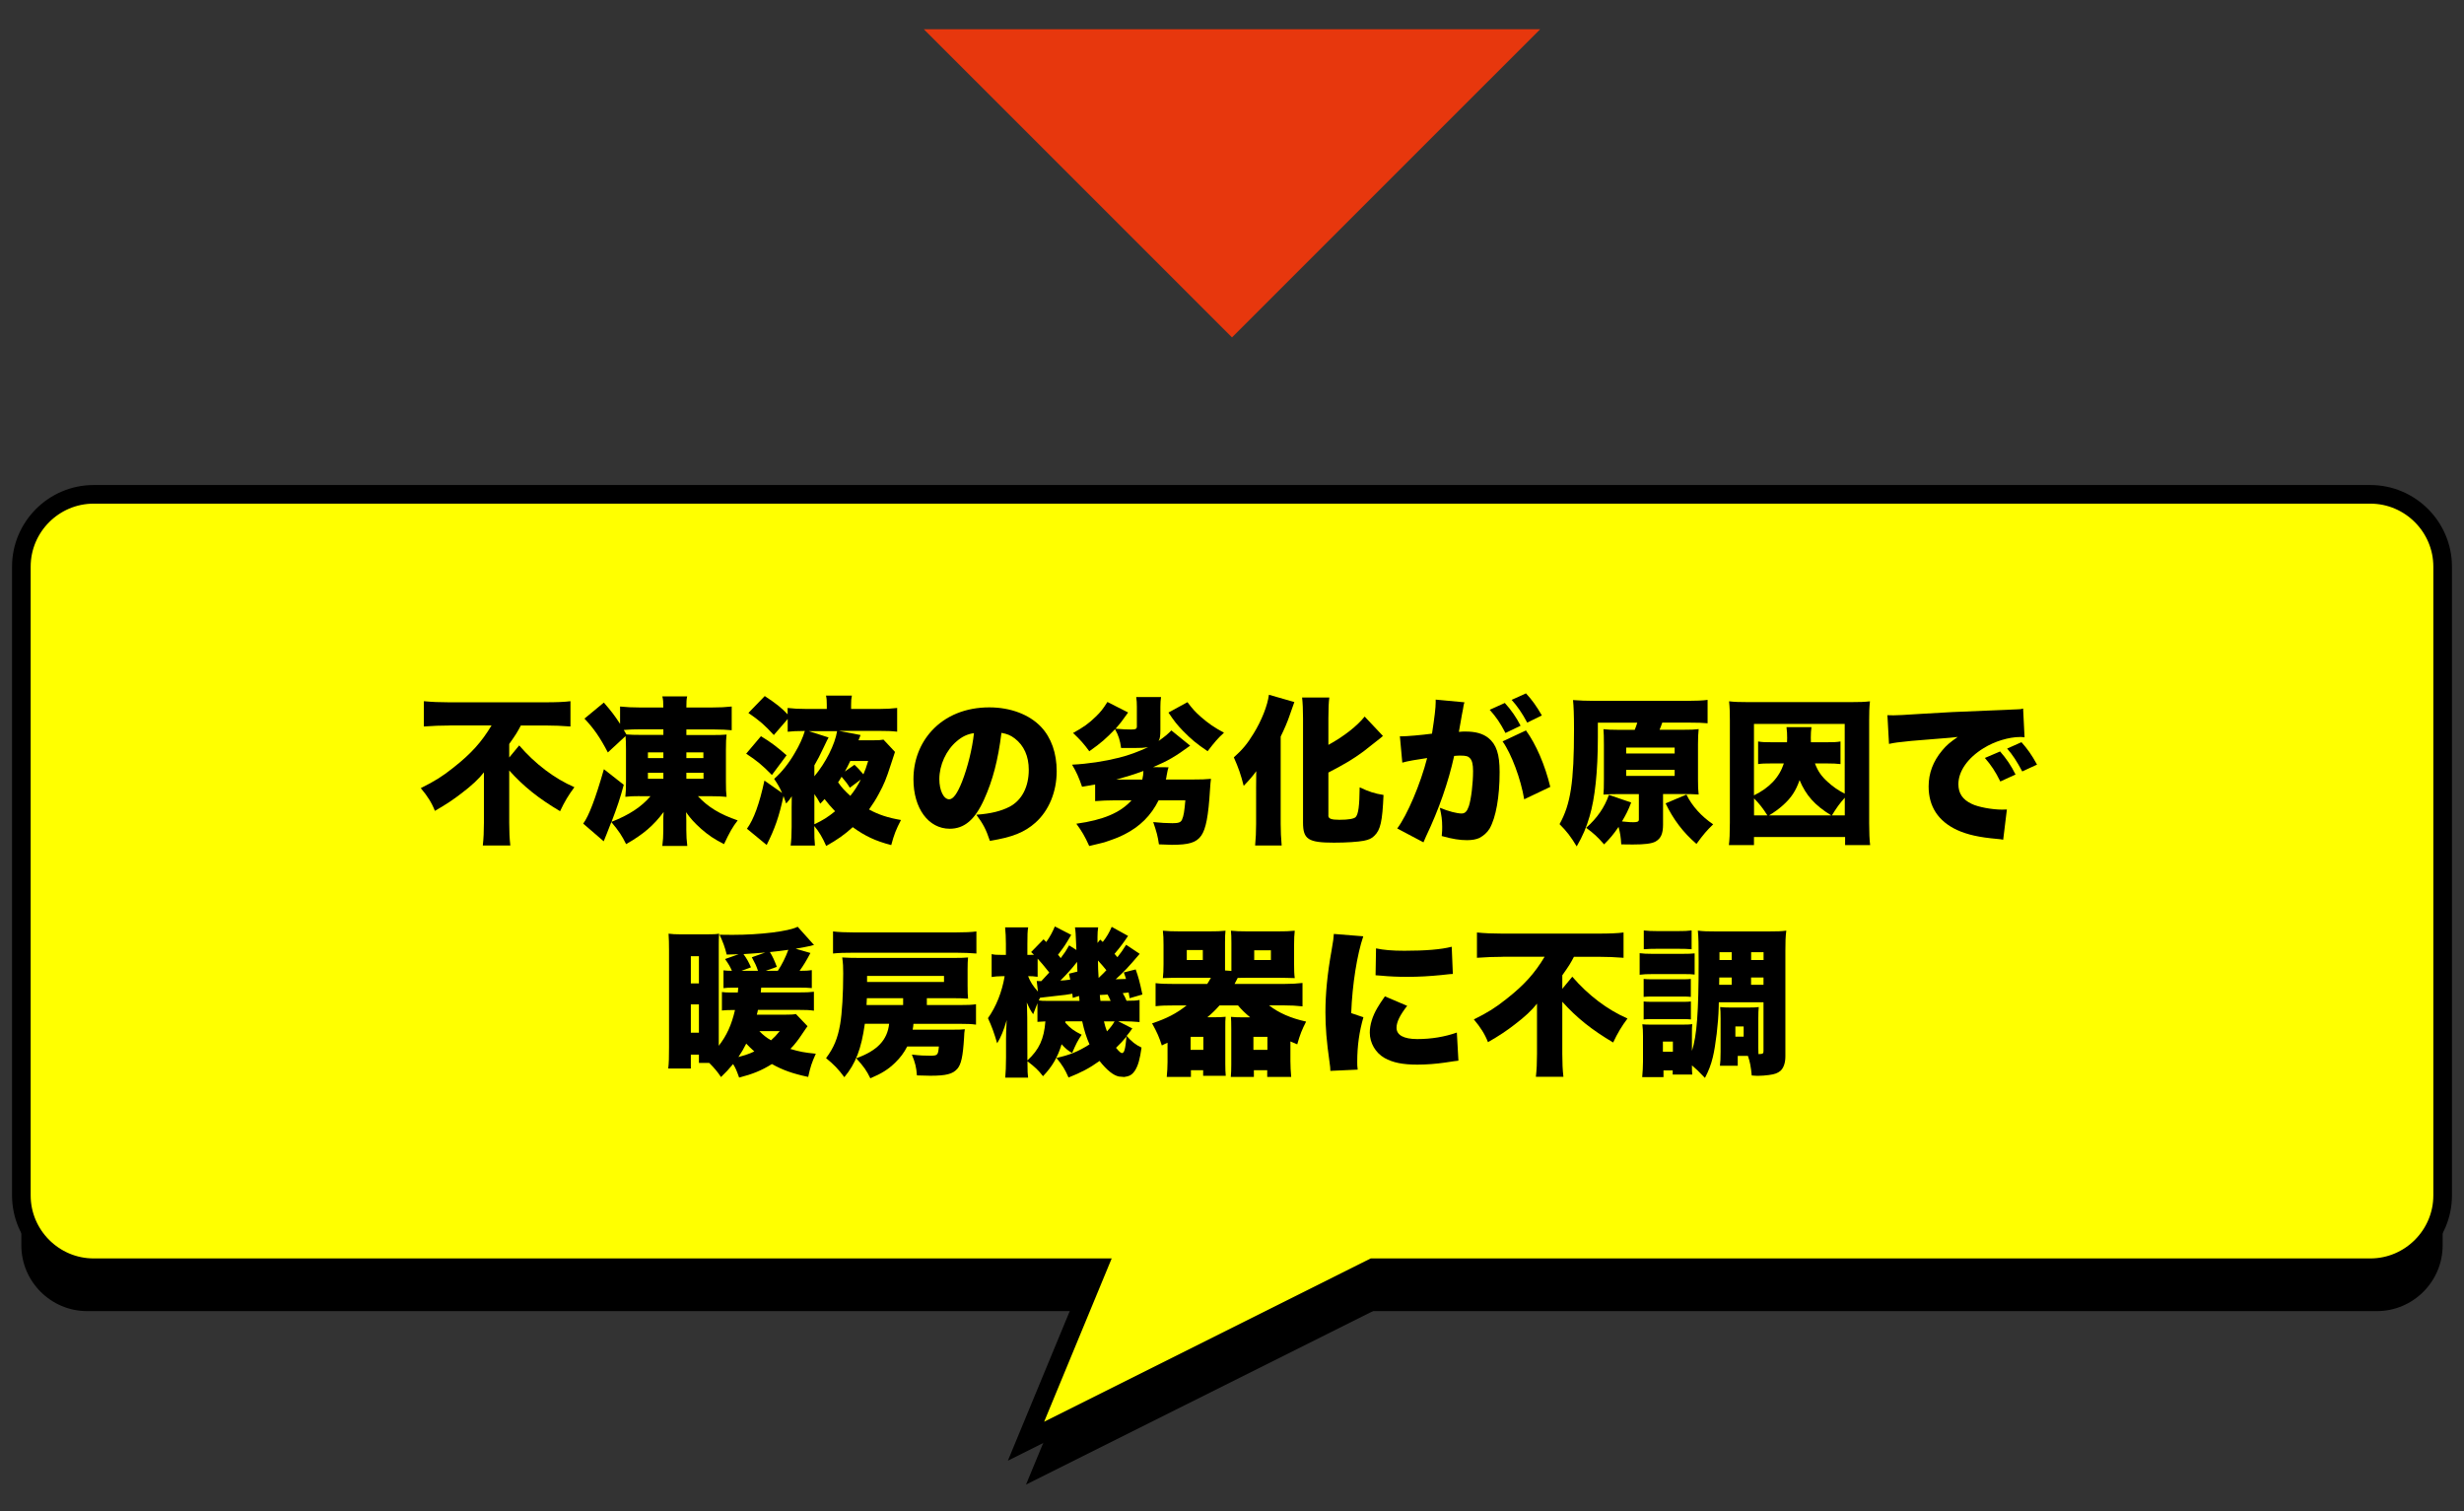 <?xml version="1.0" encoding="UTF-8"?>
<!-- Generator: Adobe Illustrator 27.7.0, SVG Export Plug-In . SVG Version: 6.00 Build 0)  -->
<svg xmlns="http://www.w3.org/2000/svg" xmlns:xlink="http://www.w3.org/1999/xlink" version="1.1" id="レイヤー_1" x="0px" y="0px" width="375px" height="230px" viewBox="0 0 375 230" style="enable-background:new 0 0 375 230;" xml:space="preserve">
<rect x="0" y="0" width="375" height="230" fill="#333333" stroke="none"/>
<style type="text/css">
	.st0{fill:#FFFF00;}
	.st1{fill:none;stroke:#000000;stroke-width:2.835;stroke-miterlimit:10;}
	.st2{fill:#E7370D;}
</style>
<g>
	<g>
		<g>
			<path d="M13.25,199.53c-5.5,0-10-4.5-10-10v-97.7c0-5.5,4.5-10,10-10h348.5c5.5,0,10,4.5,10,10v97.7c0,5.5-4.5,10-10,10H13.25z"></path>
		</g>
		<polyline points="169.35,194.03 156.15,225.93 217.75,195.13   "></polyline>
	</g>
	<g>
		<g>
			<path class="st0" d="M13.25,192.93c-5.5,0-10-4.5-10-10v-97.7c0-5.5,4.5-10,10-10h348.5c5.5,0,10,4.5,10,10v97.7     c0,5.5-4.5,10-10,10H13.25z"></path>
		</g>
		<polyline class="st0" points="169.35,187.43 156.15,219.33 217.75,188.53   "></polyline>
	</g>
	<path class="st1" d="M360.75,75.23H14.25c-6.05,0-11,4.95-11,11v95.7c0,6.05,4.95,11,11,11h152.82l-10.92,26.4l52.8-26.4h151.8   c6.05,0,11-4.95,11-11v-95.7C371.75,80.18,366.8,75.23,360.75,75.23z"></path>
	<g>
		<g>
			<path d="M68.45,110.41c-1.19,0-2.69,0.05-3.94,0.15v-3.85c1.19,0.12,2.42,0.17,3.82,0.17h14.69c1.62,0,2.93-0.05,3.8-0.17v3.85     c-1.26-0.1-2.52-0.15-3.68-0.15h-3.87c-0.51,0.97-0.75,1.38-1.77,2.81v2.06l1.52-1.84c2.42,2.81,5.35,5.03,8.4,6.36     c-0.87,1.16-1.5,2.2-2.18,3.65c-3.27-1.94-5.54-3.75-7.74-6.2v7.94c0,1.35,0.05,2.44,0.17,3.48h-4.19     c0.12-1.04,0.17-2.15,0.17-3.48v-6.49c0-0.19,0-0.41,0-0.68c0-0.15,0-0.22,0-0.48c-0.77,0.99-1.86,2.01-3.39,3.17     c-1.21,0.94-2.37,1.72-4.07,2.69c-0.48-1.23-1.14-2.27-2.15-3.46c2.13-1.06,3.27-1.77,4.94-3.1c2.71-2.13,4.31-3.9,5.83-6.44     H68.45z"></path>
			<path d="M97.35,121.16c-0.94,0-1.55,0.02-2.18,0.1c0.07-0.68,0.1-1.23,0.1-2.25v-5.03c0-0.9-0.02-1.36-0.07-1.96l-2.69,2.49     c-1.23-2.35-2.13-3.63-3.56-5.15l2.95-2.44c1.09,1.26,1.62,1.94,2.47,3.24v-2.64c0.97,0.1,1.84,0.15,3.12,0.15h3.46     c0-0.85-0.02-1.19-0.15-1.69h3.78c-0.1,0.46-0.12,0.77-0.12,1.69h3.8c1.31,0,2.18-0.05,3.1-0.15v3.61     c-0.73-0.07-1.6-0.12-2.76-0.12h-4.14v0.85h3.99c1.02,0,1.57-0.02,2.13-0.07c-0.07,0.58-0.1,1.14-0.1,2.3v4.86     c0,1.14,0.02,1.69,0.1,2.32c-0.65-0.07-1.4-0.1-2.4-0.1h-1.96c1.55,1.67,3.36,2.76,6.05,3.68c-0.8,1.04-1.23,1.81-2.08,3.61     c-1.48-0.75-2.37-1.35-3.48-2.32c-1.04-0.94-1.6-1.55-2.3-2.54c0,0.12,0,0.12,0.02,0.36c0,0.17,0.02,0.65,0.02,0.94v1.4     c0,0.87,0.05,1.65,0.15,2.44h-3.8c0.1-0.8,0.15-1.45,0.15-2.37v-1.4c0-0.56,0-0.7,0.05-1.4c-1.5,2.03-3.1,3.41-5.71,4.89     c-0.63-1.26-1.06-1.94-2.25-3.36l-0.7,1.79c-0.22,0.58-0.39,0.94-0.46,1.14l-3.12-2.69c0.85-1.14,1.86-3.77,3.15-8.28l3.02,2.37     c-0.53,2.01-0.99,3.36-1.86,5.64c2.71-1.06,4.57-2.3,5.93-3.9H97.35z M100.96,110.99H97.4c-0.75,0-1.65,0.02-2.47,0.1     c0.19,0.29,0.24,0.39,0.41,0.68c0.56,0.05,1.31,0.07,2.23,0.07h3.39V110.99z M98.61,114.5v0.87h2.35v-0.87H98.61z M98.61,117.6     v0.92h2.35v-0.92H98.61z M104.46,115.37h2.59v-0.87h-2.59V115.37z M104.46,118.52h2.61v-0.92h-2.61V118.52z"></path>
			<path d="M115.81,112.04c1.55,0.94,2.37,1.57,3.9,2.9l-2.23,3c-1.45-1.48-2.32-2.2-3.92-3.24L115.81,112.04z M136.21,114.43     c-0.07,0.22-0.46,1.43-0.61,1.86c-0.75,2.32-1.04,3.02-1.84,4.5c-0.48,0.9-0.9,1.55-1.5,2.4c1.45,0.8,2.95,1.28,4.86,1.6     c-0.75,1.45-1.06,2.23-1.48,3.82c-2.42-0.63-3.99-1.38-5.86-2.73c-1.31,1.19-2.32,1.89-4.04,2.86c-0.56-1.28-1.11-2.2-1.81-3.03     v0.19c0,1.4,0.02,2.03,0.1,2.78h-3.7c0.1-0.82,0.15-1.6,0.15-2.81v-2.86c0-0.7,0-0.94,0.02-1.84c-0.24,0.41-0.53,0.77-0.85,1.11     c-0.19-0.53-0.24-0.7-0.41-1.14c-0.65,3.1-1.33,5.01-2.56,7.45l-3-2.47c1.04-1.43,1.91-3.82,2.66-7.33l2.69,1.89     c-0.41-0.92-0.63-1.28-1.21-2.15c1.16-1.02,2.23-2.37,3.12-3.9c0.75-1.26,1.26-2.4,1.55-3.39c-1.26,0-1.98,0.05-2.61,0.12v-1.94     l-2.11,2.44c-1.4-1.52-2.15-2.18-3.87-3.36l2.49-2.57c1.69,1.11,2.59,1.82,3.48,2.78v-0.97c0.87,0.1,1.65,0.15,2.86,0.15h3.1     v-0.65c0-0.58-0.02-0.94-0.12-1.38h3.94c-0.1,0.48-0.12,0.75-0.12,1.38v0.65h4.28c1.09,0,1.91-0.05,2.73-0.15v3.61     c-0.87-0.1-1.5-0.12-2.64-0.12h-6.22l3.29,0.63c-0.15,0.36-0.19,0.46-0.31,0.8h2.2c0.82,0,1.16-0.02,1.6-0.1L136.21,114.43z      M126.1,112.23c-0.22,0.41-0.22,0.41-0.73,1.48c-0.68,1.45-0.85,1.74-1.43,2.76v1.67c1.74-2.08,3.12-4.82,3.46-6.87h-4.31     L126.1,112.23z M123.94,125.44c1.28-0.6,2.06-1.09,3.15-1.98c-0.73-0.77-1.04-1.14-1.6-1.86c-0.22,0.27-0.34,0.39-0.65,0.7     c-0.39-0.7-0.51-0.9-0.9-1.45V125.44z M129.34,119.88c-0.39-0.63-0.63-0.94-1.26-1.67c-0.29,0.51-0.34,0.56-0.53,0.85     c0.6,0.85,0.99,1.26,1.86,2.06c0.68-0.85,1.09-1.5,1.6-2.49L129.34,119.88z M130.04,116.39c0.44,0.39,0.87,0.87,1.36,1.45     c0.27-0.6,0.41-0.99,0.73-2.03h-2.73c-0.34,0.73-0.48,0.99-0.82,1.6L130.04,116.39z"></path>
			<path d="M149.77,121.67c-1.4,3.1-3.02,4.45-5.23,4.45c-3.24,0-5.52-3.1-5.52-7.53c0-2.83,0.97-5.4,2.78-7.38     c2.13-2.32,5.2-3.56,8.76-3.56c3.24,0,6.1,1.09,7.89,2.98c1.55,1.65,2.37,3.99,2.37,6.73c0,3.15-1.19,6-3.22,7.82     c-1.65,1.48-3.56,2.25-6.95,2.78c-0.58-1.74-1.04-2.61-2.06-3.97c2.27-0.17,3.78-0.56,5.08-1.23c1.86-0.99,2.9-3.03,2.9-5.61     c0-2.06-0.73-3.7-2.13-4.77c-0.63-0.48-1.16-0.7-2.03-0.85C151.9,115.69,151.07,118.81,149.77,121.67z M145.6,112.81     c-1.6,1.35-2.64,3.61-2.64,5.76c0,1.72,0.65,3.07,1.5,3.07c0.6,0,1.23-0.85,1.96-2.69c0.85-2.18,1.55-4.98,1.81-7.38     C147.23,111.72,146.45,112.08,145.6,112.81z"></path>
			<path d="M166.66,119.39c-0.68,0.12-1.02,0.19-1.98,0.34c-0.48-1.4-0.85-2.23-1.52-3.36c2.44-0.12,4.96-0.51,7.14-1.06     c1.57-0.39,2.9-0.9,4.43-1.6c-0.7,0.1-1.02,0.12-1.98,0.12c-0.82,0-0.82,0-2.13,0c-0.15-1.14-0.39-1.91-0.92-2.86     c-1.38,1.43-2.08,2.06-3.92,3.36c-0.8-1.11-1.4-1.77-2.47-2.78c1.62-0.9,2.4-1.45,3.46-2.49c0.73-0.7,1.09-1.16,1.77-2.23     l3.15,1.6c-0.85,1.21-1.19,1.65-1.91,2.47c1.19,0.1,1.74,0.12,2.37,0.12c0.7,0,0.87-0.1,0.87-0.46v-3c0-0.58-0.02-0.94-0.1-1.48     h3.78c-0.07,0.44-0.1,0.9-0.1,1.48v3.51c0,0.9-0.07,1.38-0.27,1.69c0.85-0.58,1.52-1.14,1.94-1.6l2.86,2.32     c-2.25,1.65-3.36,2.3-5.64,3.27l2.35,0.02c-0.12,0.36-0.12,0.39-0.29,1.26c-0.02,0.22-0.05,0.34-0.12,0.6h4.11     c1.23,0,1.96-0.02,2.76-0.1c-0.05,0.22-0.1,0.99-0.15,1.69c-0.24,3.99-0.63,5.95-1.33,6.95c-0.75,1.06-1.86,1.4-4.5,1.4     c-0.34,0-0.34,0-1.94-0.07c-0.17-1.21-0.36-1.91-0.87-3.39c1.26,0.12,2.03,0.17,2.93,0.17c0.92,0,1.26-0.12,1.45-0.53     c0.27-0.61,0.36-1.28,0.51-2.95h-4.07c-1.16,2.32-2.83,3.99-5.23,5.2c-0.77,0.41-1.89,0.82-3.03,1.19     c-0.27,0.07-1.04,0.27-2.3,0.56c-0.68-1.5-1.09-2.2-1.96-3.39c4.07-0.56,6.7-1.67,8.4-3.56h-2.49c-1.09,0-2.13,0.05-3.05,0.12     V119.39z M173.85,118.64c0.1-0.44,0.17-0.92,0.17-1.31c-1.38,0.51-2.78,0.94-4.14,1.31H173.85z M180.72,106.86     c0.8,1.06,1.19,1.48,2.03,2.23c1.21,1.04,1.94,1.55,3.53,2.42c-0.9,0.8-1.43,1.43-2.49,2.81c-1.69-1.14-2.47-1.79-3.73-3.07     c-0.94-0.97-1.35-1.5-2.23-2.81L180.72,106.86z"></path>
			<path d="M191.17,119.83c0-0.19,0-1.02,0.02-2.47c-0.41,0.6-1.21,1.52-1.91,2.23c-0.44-1.72-0.77-2.69-1.5-4.33     c1.35-1.21,2.08-2.1,3.02-3.65c1.21-1.96,2.11-4.24,2.32-5.88l3.87,1.11c-0.44,1.21-0.44,1.21-0.77,2.18     c-0.27,0.8-0.73,1.89-1.31,3.07v13.31c0,1.06,0.05,2.15,0.15,3.27h-4.04c0.1-1.06,0.15-2.11,0.15-3.27V119.83z M202.16,124.11     c0,0.48,0.44,0.65,1.69,0.65c1.38,0,2.2-0.15,2.47-0.41c0.41-0.46,0.58-1.65,0.61-4.53c1.45,0.68,2.27,0.94,3.63,1.16     c-0.17,4.02-0.46,5.32-1.4,6.22c-0.41,0.41-0.85,0.6-1.6,0.75c-0.9,0.17-2.61,0.29-4.55,0.29c-3.9,0-4.7-0.51-4.7-3.05v-15.85     c0-1.38-0.05-2.37-0.14-3.19h4.14c-0.1,0.77-0.14,1.77-0.14,3.19v4.02c2.35-1.28,4.4-2.9,5.52-4.31l2.78,2.95     c-0.12,0.1-0.17,0.15-0.31,0.27c-0.7,0.56-2.11,1.67-2.64,2.08c-1.65,1.21-2.71,1.84-5.35,3.22V124.11z"></path>
			<path d="M213.05,112.04c0.1,0.02,0.17,0.02,0.22,0.02c0.77,0,3.07-0.19,4.67-0.41c0.39-2.52,0.56-3.94,0.56-4.77     c0-0.1,0-0.24,0-0.41l4.38,0.41c-0.1,0.29-0.12,0.39-0.15,0.58c-0.02,0.07-0.05,0.29-0.07,0.44l-0.17,0.87     c-0.22,1.23-0.39,2.23-0.46,2.61c0.41-0.05,0.7-0.05,1.04-0.05c1.5,0,2.61,0.31,3.44,0.97c1.23,0.99,1.72,2.47,1.72,5.2     c0,3.77-0.56,6.9-1.52,8.59c-0.34,0.58-0.94,1.11-1.55,1.43c-0.48,0.22-1.11,0.34-1.89,0.34c-1.11,0-2.2-0.17-3.85-0.63     c0.07-0.7,0.07-0.97,0.07-1.4c0-1.06-0.1-1.72-0.36-2.9c1.38,0.56,2.61,0.87,3.32,0.87c0.51,0,0.82-0.31,1.09-1.09     c0.36-1.06,0.65-3.51,0.65-5.37c0-1.02-0.15-1.6-0.46-1.94c-0.27-0.31-0.61-0.41-1.45-0.41c-0.22,0-0.46,0-0.97,0.05     c-0.87,3.97-2.32,8.13-4.28,12.25c-0.19,0.46-0.24,0.53-0.39,0.9l-3.99-2.11c1.52-2.03,3.56-6.82,4.55-10.72     c-1.52,0.22-3.07,0.48-3.78,0.7L213.05,112.04z M229.02,106.98c0.97,1.06,1.74,2.18,2.4,3.46l-2.3,1.11     c-0.8-1.52-1.4-2.42-2.4-3.53L229.02,106.98z M232.24,111.16c1.55,2.13,2.9,5.28,3.7,8.59l-3.97,1.89     c-0.51-3.07-1.94-6.92-3.29-8.81L232.24,111.16z M232.24,105.52c0.9,0.97,1.57,1.89,2.42,3.36l-2.23,1.09     c-0.82-1.52-1.5-2.49-2.37-3.46L232.24,105.52z"></path>
			<path d="M248.79,111.07c0.17-0.39,0.24-0.63,0.39-1.09h-6v2.23c0,5.18-0.44,9.29-1.26,12.03c-0.48,1.67-1.04,2.98-1.96,4.57     c-0.92-1.52-1.48-2.25-2.61-3.39c1.69-3.05,2.2-6.36,2.2-14.4c0-2.27-0.05-3.48-0.15-4.48c0.97,0.07,2.01,0.12,3.27,0.12h14.04     c1.38,0,2.49-0.05,3.17-0.15v3.56c-0.7-0.07-1.57-0.1-2.98-0.1h-3.92c-0.17,0.51-0.22,0.63-0.41,1.09h3.58     c1.19,0,1.72-0.02,2.37-0.1c-0.07,0.7-0.1,1.33-0.1,2.3v5.35c0,1.09,0.02,1.6,0.1,2.3c-0.75-0.05-1.45-0.07-2.3-0.07h-3.12v4.65     c0,1.4-0.34,2.13-1.16,2.59c-0.6,0.31-1.62,0.44-3.46,0.44c-0.44,0-0.82,0-1.74-0.02c-0.07-1.19-0.17-1.72-0.41-2.66     c-0.75,1.11-1.31,1.77-2.2,2.66c-1.02-1.16-1.55-1.65-2.73-2.52c1.65-1.45,2.81-3.12,3.46-5.01l3.39,1.16     c-0.44,1.16-0.75,1.77-1.4,2.88c1.26,0.12,1.28,0.12,1.72,0.12c0.65,0,0.85-0.1,0.85-0.41v-3.87h-3.12     c-0.87,0-1.45,0.02-2.27,0.07c0.05-0.6,0.07-1.14,0.07-2.32v-5.28c0-1.26-0.02-1.65-0.07-2.35c0.6,0.07,1.23,0.1,2.27,0.1H248.79     z M247.49,114.67h7.38v-0.9h-7.38V114.67z M247.49,118.08h7.38v-0.92h-7.38V118.08z M256.66,120.92c0.87,1.77,2.3,3.34,4.07,4.53     c-0.94,0.9-1.48,1.52-2.54,2.98c-2.03-1.74-3.53-3.73-4.7-6.17L256.66,120.92z"></path>
			<path d="M280.81,128.61v-1.23h-13.87v1.23h-3.82c0.1-0.73,0.15-1.86,0.15-3.39v-15.63c0-1.14-0.02-1.89-0.12-2.86     c0.87,0.1,1.65,0.12,2.83,0.12h15.78c1.19,0,1.96-0.02,2.83-0.12c-0.1,0.97-0.12,1.67-0.12,2.86v15.63c0,1.4,0.05,2.66,0.15,3.39     H280.81z M280.76,110.17h-13.82v10.87c2.37-1.16,3.85-2.73,4.55-4.86h-1.77c-1.14,0-1.6,0.02-2.15,0.1v-3.44     c0.56,0.1,1.04,0.12,2.15,0.12h2.25c0.02-0.31,0.02-0.48,0.02-0.65c0-0.58-0.02-1.06-0.1-1.65h3.8c-0.07,0.51-0.1,0.99-0.1,1.62     c0,0.19,0,0.36,0.02,0.68h2.35c1.16,0,1.55-0.02,2.15-0.12v3.44c-0.65-0.07-1.09-0.1-2.15-0.1h-1.74     c0.46,1.21,0.99,1.96,1.96,2.83c0.8,0.73,1.6,1.28,2.57,1.77V110.17z M268.98,124.09c-0.65-1.06-1.28-1.84-2.03-2.59v2.59H268.98     z M278.7,124.09c-2.52-1.55-3.85-3.05-4.82-5.37c-0.56,1.62-1.26,2.69-2.52,3.82c-0.65,0.58-1.38,1.11-2.13,1.55H278.7z      M280.76,121.4c-0.7,0.77-1.31,1.6-1.96,2.69h1.96V121.4z"></path>
			<path d="M287.25,108.84c0.41,0.02,0.73,0.02,0.92,0.02c0.63,0,1.5-0.05,4.14-0.22c3.48-0.22,5.83-0.34,10.43-0.51l2.49-0.1     l1.02-0.05c0.82-0.02,0.97-0.05,1.09-0.05c0.17,0,0.27-0.02,0.56-0.1l0.22,4.38c-0.34-0.05-0.44-0.05-0.68-0.05     c-1.69,0-3.87,0.65-5.54,1.69c-2.42,1.48-3.85,3.51-3.85,5.49c0,1.4,0.65,2.35,2.03,3c0.97,0.48,3.1,0.87,4.62,0.87     c0.19,0,0.36,0,0.73-0.02l-0.56,4.6c-0.34-0.07-0.41-0.07-0.9-0.12c-2.76-0.24-4.57-0.65-6.12-1.36     c-2.86-1.33-4.33-3.56-4.33-6.63c0-2.01,0.68-3.82,2.06-5.47c0.63-0.77,1.21-1.26,2.37-2.06l-1.14,0.12     c-0.53,0.05-1.38,0.12-5.91,0.48c-2.25,0.24-2.37,0.24-3.41,0.46L287.25,108.84z M304.4,114.36c0.97,1.11,1.69,2.18,2.35,3.51     l-2.32,1.06c-0.75-1.52-1.38-2.47-2.35-3.58L304.4,114.36z M307.65,112.95c0.87,0.97,1.55,1.91,2.37,3.41l-2.25,1.04     c-0.87-1.62-1.48-2.54-2.3-3.48L307.65,112.95z"></path>
			<path d="M122.9,156.17c-0.19,0.27-0.29,0.39-0.87,1.26c-0.53,0.8-1.04,1.48-1.74,2.2c1.36,0.41,2.11,0.56,3.87,0.73     c-0.63,1.4-0.82,1.98-1.16,3.53c-2.4-0.51-3.87-1.04-5.52-1.96c-1.6,0.99-2.9,1.52-4.99,2.06c-0.39-1.09-0.53-1.43-0.92-2.06     c-0.68,0.82-1.04,1.21-1.84,1.98c-0.51-0.77-0.97-1.33-1.79-2.15h-1.57v-1.26h-1.23v2.11h-3.44c0.1-0.82,0.12-1.67,0.12-3.22     v-14.74c0-0.99-0.02-1.81-0.07-2.56c0.6,0.07,1.02,0.1,1.84,0.1h3.99c0.94,0,1.43-0.02,1.86-0.1c-0.05,0.82-0.05,1.11-0.05,1.81     v15.25c1.21-1.57,1.94-3.15,2.47-5.44h-0.51c-0.56,0-1.02,0.02-1.48,0.07v-2.81c0.56,0.07,0.7,0.07,1.5,0.07h0.92l0.07-0.73h-0.8     c-0.68,0-0.94,0-1.45,0.07v-2.71c0.41,0.05,0.73,0.07,1.28,0.07c-0.27-0.63-0.51-1.04-1.04-1.79l2.06-0.73     c-0.75,0.02-0.9,0.02-1.81,0.05c-0.31-1.21-0.53-1.81-1.09-3.02c0.92,0.02,1.6,0.02,1.94,0.02c4.28,0,8.57-0.53,9.95-1.23     l2.49,2.78c-0.17,0.02-0.17,0.02-0.48,0.12c-0.6,0.12-1.26,0.27-2.32,0.44l2.25,0.65c-0.65,1.23-1.09,1.94-1.65,2.71h0.19     c0.77,0,1.16-0.02,1.67-0.1v2.73c-0.44-0.05-1.19-0.07-1.89-0.07h-5.81c-0.02,0.24-0.05,0.48-0.07,0.73h5.74     c1.14,0,1.72-0.02,2.35-0.1v2.88c-0.65-0.1-1.23-0.12-2.42-0.12h-6.1c-0.07,0.31-0.07,0.41-0.17,0.73h4.23     c0.92,0,1.31-0.02,1.72-0.1L122.9,156.17z M105.14,149.66h1.23v-4.14h-1.23V149.66z M105.14,157.16h1.23v-4.31h-1.23V157.16z      M112.38,160.86c1.06-0.29,1.67-0.48,2.42-0.85c-0.51-0.46-0.77-0.7-1.23-1.19C113.15,159.65,112.89,160.11,112.38,160.86z      M116.47,144.96c-1.6,0.12-2.08,0.17-3.32,0.24c0.48,0.65,0.77,1.16,1.14,2.01l-1.45,0.53h2.52c-0.27-0.8-0.44-1.14-0.94-2.06     L116.47,144.96z M115.57,156.92c0.53,0.56,1.04,0.97,1.77,1.4c0.51-0.46,0.73-0.68,1.33-1.4H115.57z M118.38,147.74     c0.63-0.94,1.16-2.01,1.6-3.19c-1.09,0.15-1.62,0.22-2.81,0.34c0.36,0.56,0.7,1.28,1.06,2.25l-1.69,0.6H118.38z"></path>
			<path d="M139.02,155.8c-0.02,0.34-0.05,0.48-0.12,0.9h6c1.14,0,1.55-0.02,1.94-0.07c-0.07,0.44-0.1,0.65-0.12,1.33     c-0.17,2.81-0.44,4.02-1.02,4.69c-0.7,0.8-1.69,1.06-4.14,1.06c-0.36,0-0.44,0-2.01-0.05c-0.1-1.26-0.24-1.86-0.77-3.17     c1.31,0.15,1.89,0.17,2.76,0.17c1.16,0,1.23-0.07,1.35-1.4h-4.82c-0.48,0.94-1.04,1.69-1.84,2.47c-1.06,1.02-2.01,1.62-3.77,2.37     c-0.58-1.19-0.99-1.77-2.15-3.05c3.19-1.14,4.74-2.76,5.01-5.25h-3.7c-0.53,3.82-1.4,6.07-3.12,8.13     c-0.94-1.26-1.57-1.91-2.78-2.9c1.16-1.55,1.77-2.98,2.15-5.18c0.29-1.69,0.46-4.62,0.46-7.7c0-1.06-0.02-1.48-0.15-2.44     c0.73,0.05,1.57,0.07,2.69,0.07h14.33c0.99,0,1.65-0.02,2.13-0.07c-0.05,0.46-0.07,1.02-0.07,1.79v2.47     c0,0.87,0.02,1.57,0.07,2.01c-0.65-0.05-1.23-0.07-2.13-0.07h-4.14v1.04h5.08c1.14,0,1.74-0.02,2.4-0.12v3.1     c-0.73-0.1-1.28-0.12-2.4-0.12H139.02z M148.61,145.11c-0.92-0.07-1.89-0.12-3.05-0.12h-15.73c-1.28,0-2.15,0.02-3.05,0.12v-3.36     c0.85,0.1,1.86,0.15,3.24,0.15h15.34c1.48,0,2.54-0.05,3.24-0.15V145.11z M137.45,151.91h-5.52l-0.05,1.04h5.57V151.91z      M143.67,149.44v-0.92h-11.71v0.46c0,0.27,0,0.41,0,0.46H143.67z"></path>
			<path d="M162.18,155.68c0.68,0.77,1.26,1.21,2.44,1.79c-0.63,0.94-0.85,1.38-1.45,2.78c-0.58-0.31-1.11-0.77-1.6-1.33     c-0.6,1.96-1.4,3.36-2.83,4.86c-0.75-0.94-1.16-1.35-2.37-2.27c0.02,1.81,0.02,1.81,0.1,2.49h-3.48     c0.07-0.75,0.12-1.79,0.12-3.12v-2.81c0-0.44,0.02-1.55,0.1-2.83c-0.44,1.55-0.9,2.64-1.45,3.53c-0.46-1.57-0.82-2.57-1.4-3.82     c1.26-1.79,2.13-3.97,2.54-6.39h-0.41c-0.53,0-1.16,0.05-1.57,0.12v-3.48c0.41,0.1,0.73,0.12,1.57,0.12h0.6v-1.67     c0-1.02-0.05-1.77-0.12-2.52h3.51c-0.1,0.56-0.12,1.19-0.12,2.52v1.67h0.31c0.22,0,0.36,0,0.7-0.02     c-0.17-0.17-0.24-0.22-0.44-0.41l1.89-1.94l0.41,0.41c0.6-0.85,0.94-1.5,1.31-2.37l2.49,1.28c-0.97,1.65-0.97,1.65-2.01,3.03     c0.07,0.07,0.22,0.24,0.41,0.51c0.68-0.9,0.8-1.09,1.28-1.94l1.11,0.7c-0.12-2.78-0.12-2.78-0.22-3.44h3.53     c-0.07,0.44-0.1,0.92-0.1,1.43c0,0.05,0,0.05,0,0.94l0.41-0.51l0.39,0.36c0.53-0.65,1.02-1.48,1.36-2.3l2.49,1.38     c-0.73,1.09-1.16,1.67-2.06,2.73c0.19,0.22,0.34,0.39,0.44,0.51c0.56-0.7,0.77-1.02,1.33-1.89l2.06,1.38     c-1.84,2.15-2.32,2.66-3.65,3.87c0.75-0.02,1.09-0.02,1.57-0.05c-0.12-0.41-0.17-0.53-0.34-0.99l1.81-0.46     c0.41,1.16,0.6,1.81,1.02,3.82l-1.94,0.56c-0.07-0.44-0.1-0.56-0.15-0.87c-0.51,0.05-0.53,0.05-0.9,0.1     c0.29,0.48,0.39,0.7,0.58,1.16c1.09,0,1.43-0.02,1.98-0.12v3.36c-0.68-0.07-1.77-0.12-2.52-0.12h-0.73l2.15,1.09     c-0.41,0.56-0.53,0.75-0.87,1.14c0.73,0.85,1.45,1.4,2.27,1.77c-0.24,1.74-0.51,2.71-0.97,3.46c-0.34,0.53-0.68,0.8-1.16,0.92     c-0.19,0.05-0.44,0.1-0.51,0.1c-0.48-0.05-0.75-0.07-0.8-0.07c-0.85-0.17-1.84-0.97-2.95-2.37c-1.52,1.09-2.76,1.74-4.72,2.52     c-0.53-1.21-0.9-1.84-1.84-2.98c1.98-0.44,3.22-0.92,5.03-2.06c-0.46-1.04-0.8-2.08-1.11-3.51h-2.56V155.68z M156.37,161.37     c1.77-1.62,2.52-3.24,2.73-5.93c-0.9,0.05-0.9,0.05-1.21,0.07v-2.83c-0.22,0.53-0.31,0.8-0.65,1.67     c-0.41-0.58-0.56-0.87-0.97-1.79c0.02,0.17,0.05,0.94,0.07,2.32l0.02,6V161.37z M157.78,149.29c0.22,0.02,0.34,0.02,0.48,0.02     c0.05,0,0.12,0,0.22,0c0.8-0.85,0.8-0.85,1.21-1.31c-0.97-1.21-1.21-1.5-1.77-2.11v2.76c-0.1-0.02-0.19-0.02-0.24-0.02     c-0.27-0.05-0.68-0.07-0.94-0.07h-0.27c0.34,0.87,0.73,1.48,1.5,2.35L157.78,149.29z M163.27,151.86     c-0.02-0.19-0.05-0.39-0.07-0.63c-0.82,0.15-1.38,0.22-1.96,0.27c-0.9,0.1-1.89,0.22-2.95,0.34c-0.07,0.15-0.12,0.22-0.19,0.41     c0.41,0.07,0.65,0.07,1.57,0.07h4.62c-0.02-0.36-0.02-0.39-0.07-0.75L163.27,151.86z M163.97,147.86c0-0.44-0.02-0.77-0.05-1.48     c-0.1,0.12-0.15,0.19-0.19,0.24c-0.48,0.65-1.48,1.74-2.35,2.61c0.56-0.02,0.68-0.05,1.5-0.15c-0.07-0.34-0.1-0.46-0.19-0.9     L163.97,147.86z M168.38,147.65c-0.56-0.68-0.68-0.82-1.28-1.48c0.02,1.09,0.02,1.55,0.1,2.66     C167.92,148.13,168.06,148.01,168.38,147.65z M169.03,152.32c-0.22-0.51-0.29-0.65-0.46-0.97c-0.39,0.02-0.46,0.05-1.19,0.07     c0.05,0.48,0.07,0.77,0.1,0.9H169.03z M168.01,155.44c0.17,0.68,0.24,0.94,0.46,1.52c0.56-0.6,0.87-1.02,1.16-1.52H168.01z      M169.85,159.46c0.48,0.58,0.73,0.8,0.9,0.8c0.36,0,0.51-0.56,0.7-2.52C170.89,158.42,170.48,158.85,169.85,159.46z"></path>
			<path d="M185.61,153c-0.65,0.73-1.09,1.16-1.86,1.81h1.09c0.68,0,1.16-0.02,1.69-0.07c-0.05,0.44-0.05,0.8-0.05,1.86v5.28     c0,0.77,0.02,1.33,0.07,1.84h-3.44v-0.85h-1.86v1.02h-3.68c0.07-0.77,0.12-1.52,0.12-2.25v-2.95c-0.19,0.07-0.48,0.22-0.87,0.41     c-0.39-1.21-0.68-1.91-1.48-3.36c2.2-0.73,3.7-1.5,5.25-2.73h-1.84c-1.33,0-2.01,0.02-2.88,0.12v-3.51     c0.8,0.1,1.57,0.12,2.88,0.12h4.98c0.24-0.36,0.31-0.51,0.56-0.94h-4.82c-0.77,0-1.65,0.02-2.49,0.05c0.07-0.6,0.1-1.26,0.1-2.13     v-2.9c0-0.87-0.02-1.55-0.1-2.18c0.8,0.07,1.45,0.1,2.61,0.1h4.4c1.19,0,1.81-0.02,2.52-0.1c-0.05,0.53-0.07,0.9-0.07,1.81v3.68     c0,0.36,0,0.36,0,0.56l0.97,0.07c0-0.34,0-0.44,0-0.63v-3.68c0-0.85-0.02-1.23-0.07-1.81c0.68,0.07,1.33,0.1,2.52,0.1h4.6     c1.14,0,1.79-0.02,2.59-0.1c-0.07,0.6-0.1,1.23-0.1,2.18v2.9c0,0.92,0.02,1.55,0.1,2.13c-0.85-0.02-1.72-0.05-2.49-0.05h-4.69     c-0.68,0-0.97,0-1.5,0.02c-0.24,0.46-0.27,0.53-0.48,0.92h7.48c1.19,0,2.01-0.05,2.86-0.15v3.56c-0.94-0.1-1.72-0.15-2.86-0.15     h-2.23c1.45,1.14,3.32,1.96,5.64,2.47c-0.63,1.23-0.92,1.94-1.35,3.46c-0.51-0.22-0.7-0.29-1.04-0.44v2.98     c0,0.77,0.05,1.67,0.12,2.42h-3.65v-1.02h-2.03v1.02h-3.51c0.05-0.53,0.07-1.16,0.07-1.86v-5.42c0-0.97-0.02-1.4-0.05-1.86     c0.53,0.05,1.02,0.07,1.69,0.07h1.23c-0.77-0.65-1.31-1.16-1.84-1.81H185.61z M180.62,146.1h2.44v-1.52h-2.44V146.1z      M181.2,159.77h1.94v-1.98h-1.94V159.77z M190.76,159.77h2.13v-1.98h-2.13V159.77z M190.88,146.1h2.54v-1.48h-2.54V146.1z"></path>
			<path d="M207.48,142.49c-0.94,2.76-1.67,7.28-1.84,11.69l1.86,0.63c-0.63,2.18-0.94,4.36-0.94,6.78c0,0.46,0,0.68,0.07,1.19     l-4.16,0.19c-0.02-0.46-0.02-0.65-0.12-1.28c-0.46-3.24-0.63-5.35-0.63-7.65c0-2.78,0.29-5.83,0.92-9.32     c0.29-1.69,0.31-1.86,0.36-2.59L207.48,142.49z M214.16,153.07c-1.11,1.43-1.62,2.47-1.62,3.34c0,1.11,1.09,1.72,3.15,1.72     c2.15,0,4.19-0.34,6.03-0.99l0.24,4.28c-0.63,0.07-0.63,0.07-2.06,0.29c-1.31,0.19-2.81,0.31-4.19,0.31     c-2.25,0-3.75-0.31-5.01-1.02c-1.35-0.77-2.23-2.27-2.23-3.85c0-1.19,0.41-2.52,1.16-3.78c0.34-0.56,0.48-0.8,1.14-1.74     L214.16,153.07z M209.42,144.33c1.14,0.24,2.42,0.36,4.31,0.36c3.22,0,5.59-0.19,7.21-0.61l0.17,4.14     c-0.22,0-0.46,0.02-1.79,0.17c-1.67,0.17-3.44,0.27-5.11,0.27c-1.48,0-2.69-0.05-4.16-0.19c-0.19-0.02-0.36-0.02-0.7-0.05     L209.42,144.33z"></path>
			<path d="M228.73,145.61c-1.19,0-2.69,0.05-3.95,0.15v-3.85c1.19,0.12,2.42,0.17,3.82,0.17h14.69c1.62,0,2.93-0.05,3.8-0.17v3.85     c-1.26-0.1-2.52-0.15-3.68-0.15h-3.87c-0.51,0.97-0.75,1.38-1.77,2.81v2.06l1.52-1.84c2.42,2.81,5.35,5.03,8.4,6.36     c-0.87,1.16-1.5,2.2-2.18,3.65c-3.27-1.94-5.54-3.75-7.74-6.2v7.94c0,1.35,0.05,2.44,0.17,3.48h-4.19     c0.12-1.04,0.17-2.15,0.17-3.48v-6.49c0-0.19,0-0.41,0-0.68c0-0.15,0-0.22,0-0.48c-0.77,0.99-1.86,2.01-3.39,3.17     c-1.21,0.94-2.37,1.72-4.07,2.69c-0.48-1.23-1.14-2.27-2.15-3.46c2.13-1.06,3.27-1.77,4.94-3.1c2.71-2.13,4.31-3.9,5.83-6.44     H228.73z"></path>
			<path d="M249.54,145.06c0.58,0.07,1.04,0.1,1.96,0.1h4.45c0.99,0,1.45-0.02,1.96-0.07v3.22c-0.53-0.07-0.75-0.07-1.91-0.07h-4.5     c-0.82,0-1.38,0.02-1.96,0.1V145.06z M261.59,152.54c-0.02,0.29-0.02,0.29-0.02,0.85c-0.05,2.25-0.46,5.74-0.9,7.53     c-0.29,1.16-0.6,1.98-1.19,3.12c-0.92-0.97-1.38-1.4-1.98-1.91c0,0.75,0,0.87,0.05,1.4h-2.98v-0.63h-1.4v1.02h-3.24     c0.07-0.75,0.12-1.62,0.12-2.35v-3.92c0-0.7-0.02-1.16-0.1-1.77c0.48,0.05,0.7,0.05,1.72,0.05h4.48c0.73,0,1.07-0.02,1.4-0.07     c-0.05,0.41-0.05,0.65-0.05,1.6v2.47c0.75-2.32,1.02-5.9,1.02-13.58c0-2.83-0.02-3.63-0.12-4.72c0.85,0.1,1.38,0.12,2.81,0.12     h7.89c1.45,0,2.01-0.02,2.76-0.12c-0.12,0.92-0.14,1.72-0.14,3.12v16.02c0,0.99-0.27,1.74-0.73,2.18     c-0.44,0.36-0.85,0.53-1.77,0.65c-0.53,0.07-1.11,0.12-1.6,0.12c-0.22,0-0.51,0-1.02-0.05c-0.12-1.31-0.27-2.08-0.58-2.98h-1.55     v1.5h-2.71c0.07-0.53,0.1-1.14,0.1-2.13V155c0-0.82-0.02-1.31-0.07-1.74c0.44,0.05,0.9,0.07,1.55,0.07h2.81     c0.77,0,1.19-0.02,1.52-0.07c-0.05,0.44-0.07,0.87-0.07,1.69v4.55c0,0.51,0,0.65,0.02,0.92c0.68-0.02,0.77-0.07,0.77-0.48v-7.41     H261.59z M250.15,148.98c0.48,0.05,0.68,0.05,1.43,0.05h4.4c0.77,0,0.97,0,1.35-0.05v2.73c-0.44-0.05-0.65-0.05-1.35-0.05h-4.4     c-0.77,0-0.92,0-1.43,0.05V148.98z M250.15,152.41c0.41,0.05,0.68,0.05,1.43,0.05h4.38c0.8,0,0.99,0,1.38-0.05v2.73     c-0.46-0.05-0.63-0.05-1.45-0.05h-4.36c-0.7,0-0.94,0-1.38,0.05V152.41z M250.17,141.6c0.65,0.07,1.09,0.1,2.15,0.1h2.98     c1.06,0,1.48-0.02,2.15-0.1v2.86c-0.6-0.05-1.16-0.07-2.15-0.07h-2.98c-0.97,0-1.48,0.02-2.15,0.07V141.6z M253.08,160.06h1.52     v-1.55h-1.52V160.06z M263.55,148.76h-1.89l-0.02,1.11h1.91V148.76z M261.69,144.91v1.19h1.86v-1.19H261.69z M264.11,157.76h1.26     v-1.55h-1.26V157.76z M266.51,146.1h1.89v-1.19h-1.89V146.1z M268.39,149.87v-1.11h-1.89v1.11H268.39z"></path>
		</g>
	</g>
</g>
<g>
	<polygon class="st2" points="234.4,4.45 187.5,51.35 140.6,4.45  "></polygon>
</g>
</svg>
